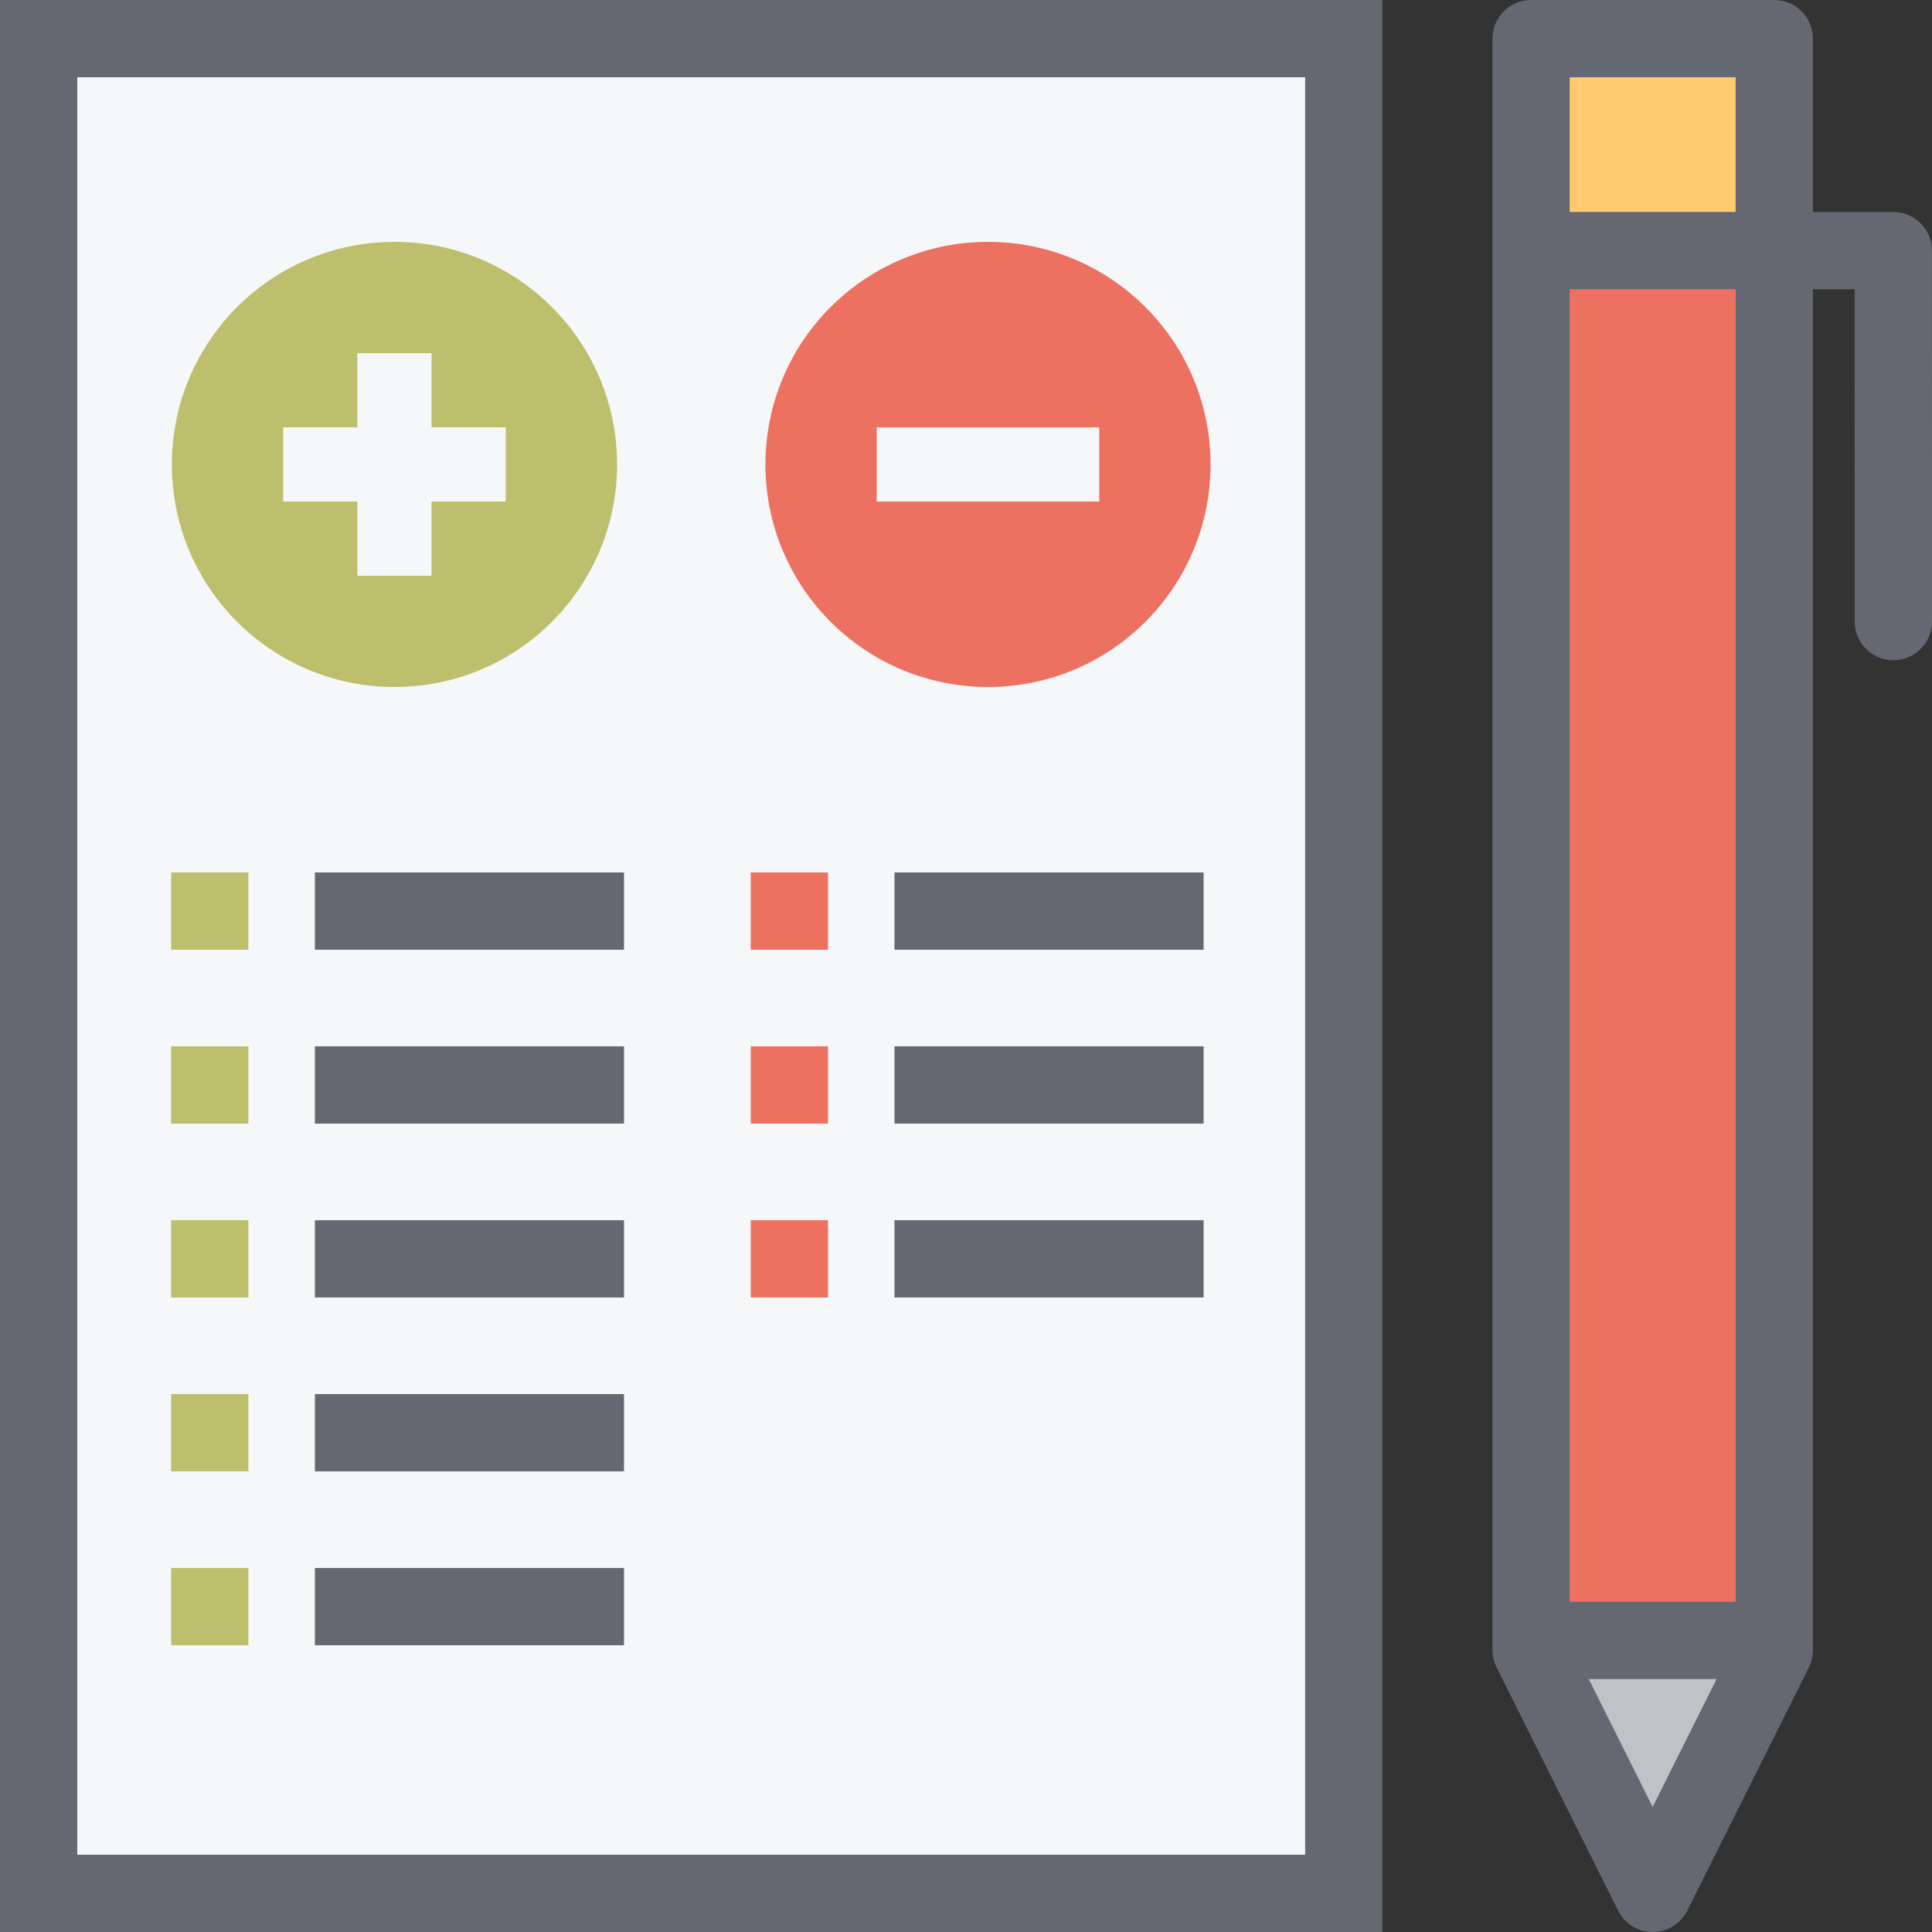<?xml version="1.0" encoding="utf-8"?>
<!-- Generator: Adobe Illustrator 20.0.0, SVG Export Plug-In . SVG Version: 6.00 Build 0)  -->
<svg version="1.1" id="ux-review" xmlns="http://www.w3.org/2000/svg" xmlns:xlink="http://www.w3.org/1999/xlink" x="0px" y="0px"
	 viewBox="0 0 1010 1010" enable-background="new 0 0 1010 1010" xml:space="preserve">
<rect x="0" y="0" width="1010" height="1010" fill="#333333" stroke="none"/>
<g id="ux-review-ux-review">
	<g>
		<g>
			<g>
				<rect x="20.2" y="20.2" fill="#F5F7F8" width="682.302" height="969.6"/>
			</g>
			<g>
				<path fill="#656872" d="M722.703,1010H0V0h722.703V1010L722.703,1010z M40.4,969.6h641.902V40.4H40.4V969.6
					L40.4,969.6z"/>
			</g>
		</g>
		<g>
			<path fill="#BDBF6D" d="M322.589,242.794c0,64.269-52.118,116.347-116.348,116.347
				c-64.269,0-116.387-52.078-116.387-116.347c0-64.269,52.118-116.347,116.387-116.347
				C270.471,126.447,322.589,178.525,322.589,242.794z M264.396,223.403h-38.783v-38.783h-38.782v38.783h-38.783
				v38.782h38.783v38.782h38.782v-38.782h38.783V223.403z"/>
		</g>
		<g>
			<path fill="#ED7161" d="M632.848,242.794c0,64.269-52.078,116.347-116.347,116.347
				c-64.27,0-116.348-52.078-116.348-116.347c0-64.269,52.078-116.347,116.348-116.347
				C580.769,126.447,632.848,178.525,632.848,242.794z M574.654,262.185v-38.782H458.308v38.782H574.654
				L574.654,262.185z"/>
		</g>
		<g>
			<g>
				<g>
					<polygon fill="#BDBF6D" points="129.86,496.498 89.46,496.498 89.46,456.098 129.86,456.098 129.86,496.498 					"/>
				</g>
				<g>
					<polygon fill="#656872" points="326.218,496.498 164.618,496.498 164.618,456.098 326.218,456.098 326.218,496.498 
											"/>
				</g>
			</g>
			<g>
				<g>
					<polygon fill="#BDBF6D" points="129.86,587.398 89.46,587.398 89.46,546.998 129.86,546.998 129.86,587.398 					"/>
				</g>
				<g>
					<polygon fill="#656872" points="326.218,587.398 164.618,587.398 164.618,546.998 326.218,546.998 326.218,587.398 
											"/>
				</g>
			</g>
			<g>
				<g>
					<polygon fill="#BDBF6D" points="129.86,678.298 89.46,678.298 89.46,637.898 129.86,637.898 129.86,678.298 					
						"/>
				</g>
				<g>
					<polygon fill="#656872" points="326.218,678.298 164.618,678.298 164.618,637.898 326.218,637.898 326.218,678.298 
											"/>
				</g>
			</g>
			<g>
				<g>
					<polygon fill="#BDBF6D" points="129.86,769.197 89.46,769.197 89.46,728.798 129.86,728.798 129.86,769.197 					
						"/>
				</g>
				<g>
					<polygon fill="#656872" points="326.218,769.197 164.618,769.197 164.618,728.798 326.218,728.798 326.218,769.197 
											"/>
				</g>
			</g>
			<g>
				<g>
					<polygon fill="#BDBF6D" points="129.86,860.098 89.46,860.098 89.46,819.697 129.86,819.697 129.86,860.098 					
						"/>
				</g>
				<g>
					<polygon fill="#656872" points="326.218,860.098 164.618,860.098 164.618,819.697 326.218,819.697 326.218,860.098 
											"/>
				</g>
			</g>
		</g>
		<g>
			<g>
				<g>
					<polygon fill="#ED7161" points="432.86,496.498 392.46,496.498 392.46,456.098 432.86,456.098 432.86,496.498 					"/>
				</g>
				<g>
					<polygon fill="#656872" points="629.219,496.498 467.618,496.498 467.618,456.098 629.219,456.098 629.219,496.498 
											"/>
				</g>
			</g>
			<g>
				<g>
					<polygon fill="#ED7161" points="432.86,587.398 392.46,587.398 392.46,546.998 432.86,546.998 432.86,587.398 					
						"/>
				</g>
				<g>
					<polygon fill="#656872" points="629.219,587.398 467.618,587.398 467.618,546.998 629.219,546.998 629.219,587.398 
											"/>
				</g>
			</g>
			<g>
				<g>
					<polygon fill="#ED7161" points="432.86,678.298 392.46,678.298 392.46,637.898 432.86,637.898 432.86,678.298 					
						"/>
				</g>
				<g>
					<polygon fill="#656872" points="629.219,678.298 467.618,678.298 467.618,637.898 629.219,637.898 629.219,678.298 
											"/>
				</g>
			</g>
		</g>
	</g>
	<g>
		<g>
			<rect x="800.405" y="20.2" fill="#FFCA70" width="127.138" height="110.785"/>
		</g>
		<g>
			<rect x="800.405" y="130.984" fill="#ED7161" width="127.138" height="726.568"/>
		</g>
		<g>
			<polygon fill="#BDC3C7" points="930.088,857.572 797.861,857.572 863.965,989.8 			"/>
		</g>
		<g>
			<path fill="#656872" d="M863.965,1010L863.965,1010c-7.654,0-14.657-4.32-18.07-11.166l-63.559-127.196
				c-1.4-2.802-2.131-5.898-2.131-9.034V20.2C780.205,9.035,789.24,0,800.405,0H927.543
				c11.166,0,20.2,9.035,20.2,20.2V862.623c0,3.137-0.73,6.233-2.13,9.034L882.034,998.834
				C878.602,1005.68,871.618,1010,863.965,1010L863.965,1010z M820.606,857.829l43.359,86.797l43.379-86.777V40.4
				h-86.738V857.829L820.606,857.829z"/>
		</g>
		<g>
			<path fill="#656872" d="M989.801,345.155c-11.146,0-20.201-9.035-20.201-20.2l-0.039-173.751H808.553
				c-11.166,0-20.2-9.035-20.2-20.2c0-11.165,9.034-20.2,20.2-20.2h181.208
				c11.146,0,20.2,9.035,20.2,20.2L1010,324.956C1010,336.101,1000.965,345.155,989.801,345.155L989.801,345.155
				z"/>
		</g>
		<g>
			<polygon fill="#656872" points="922.631,877.773 802.181,877.773 802.181,837.373 922.631,837.373 922.631,877.773 			
				"/>
		</g>
	</g>
</g>
</svg>
